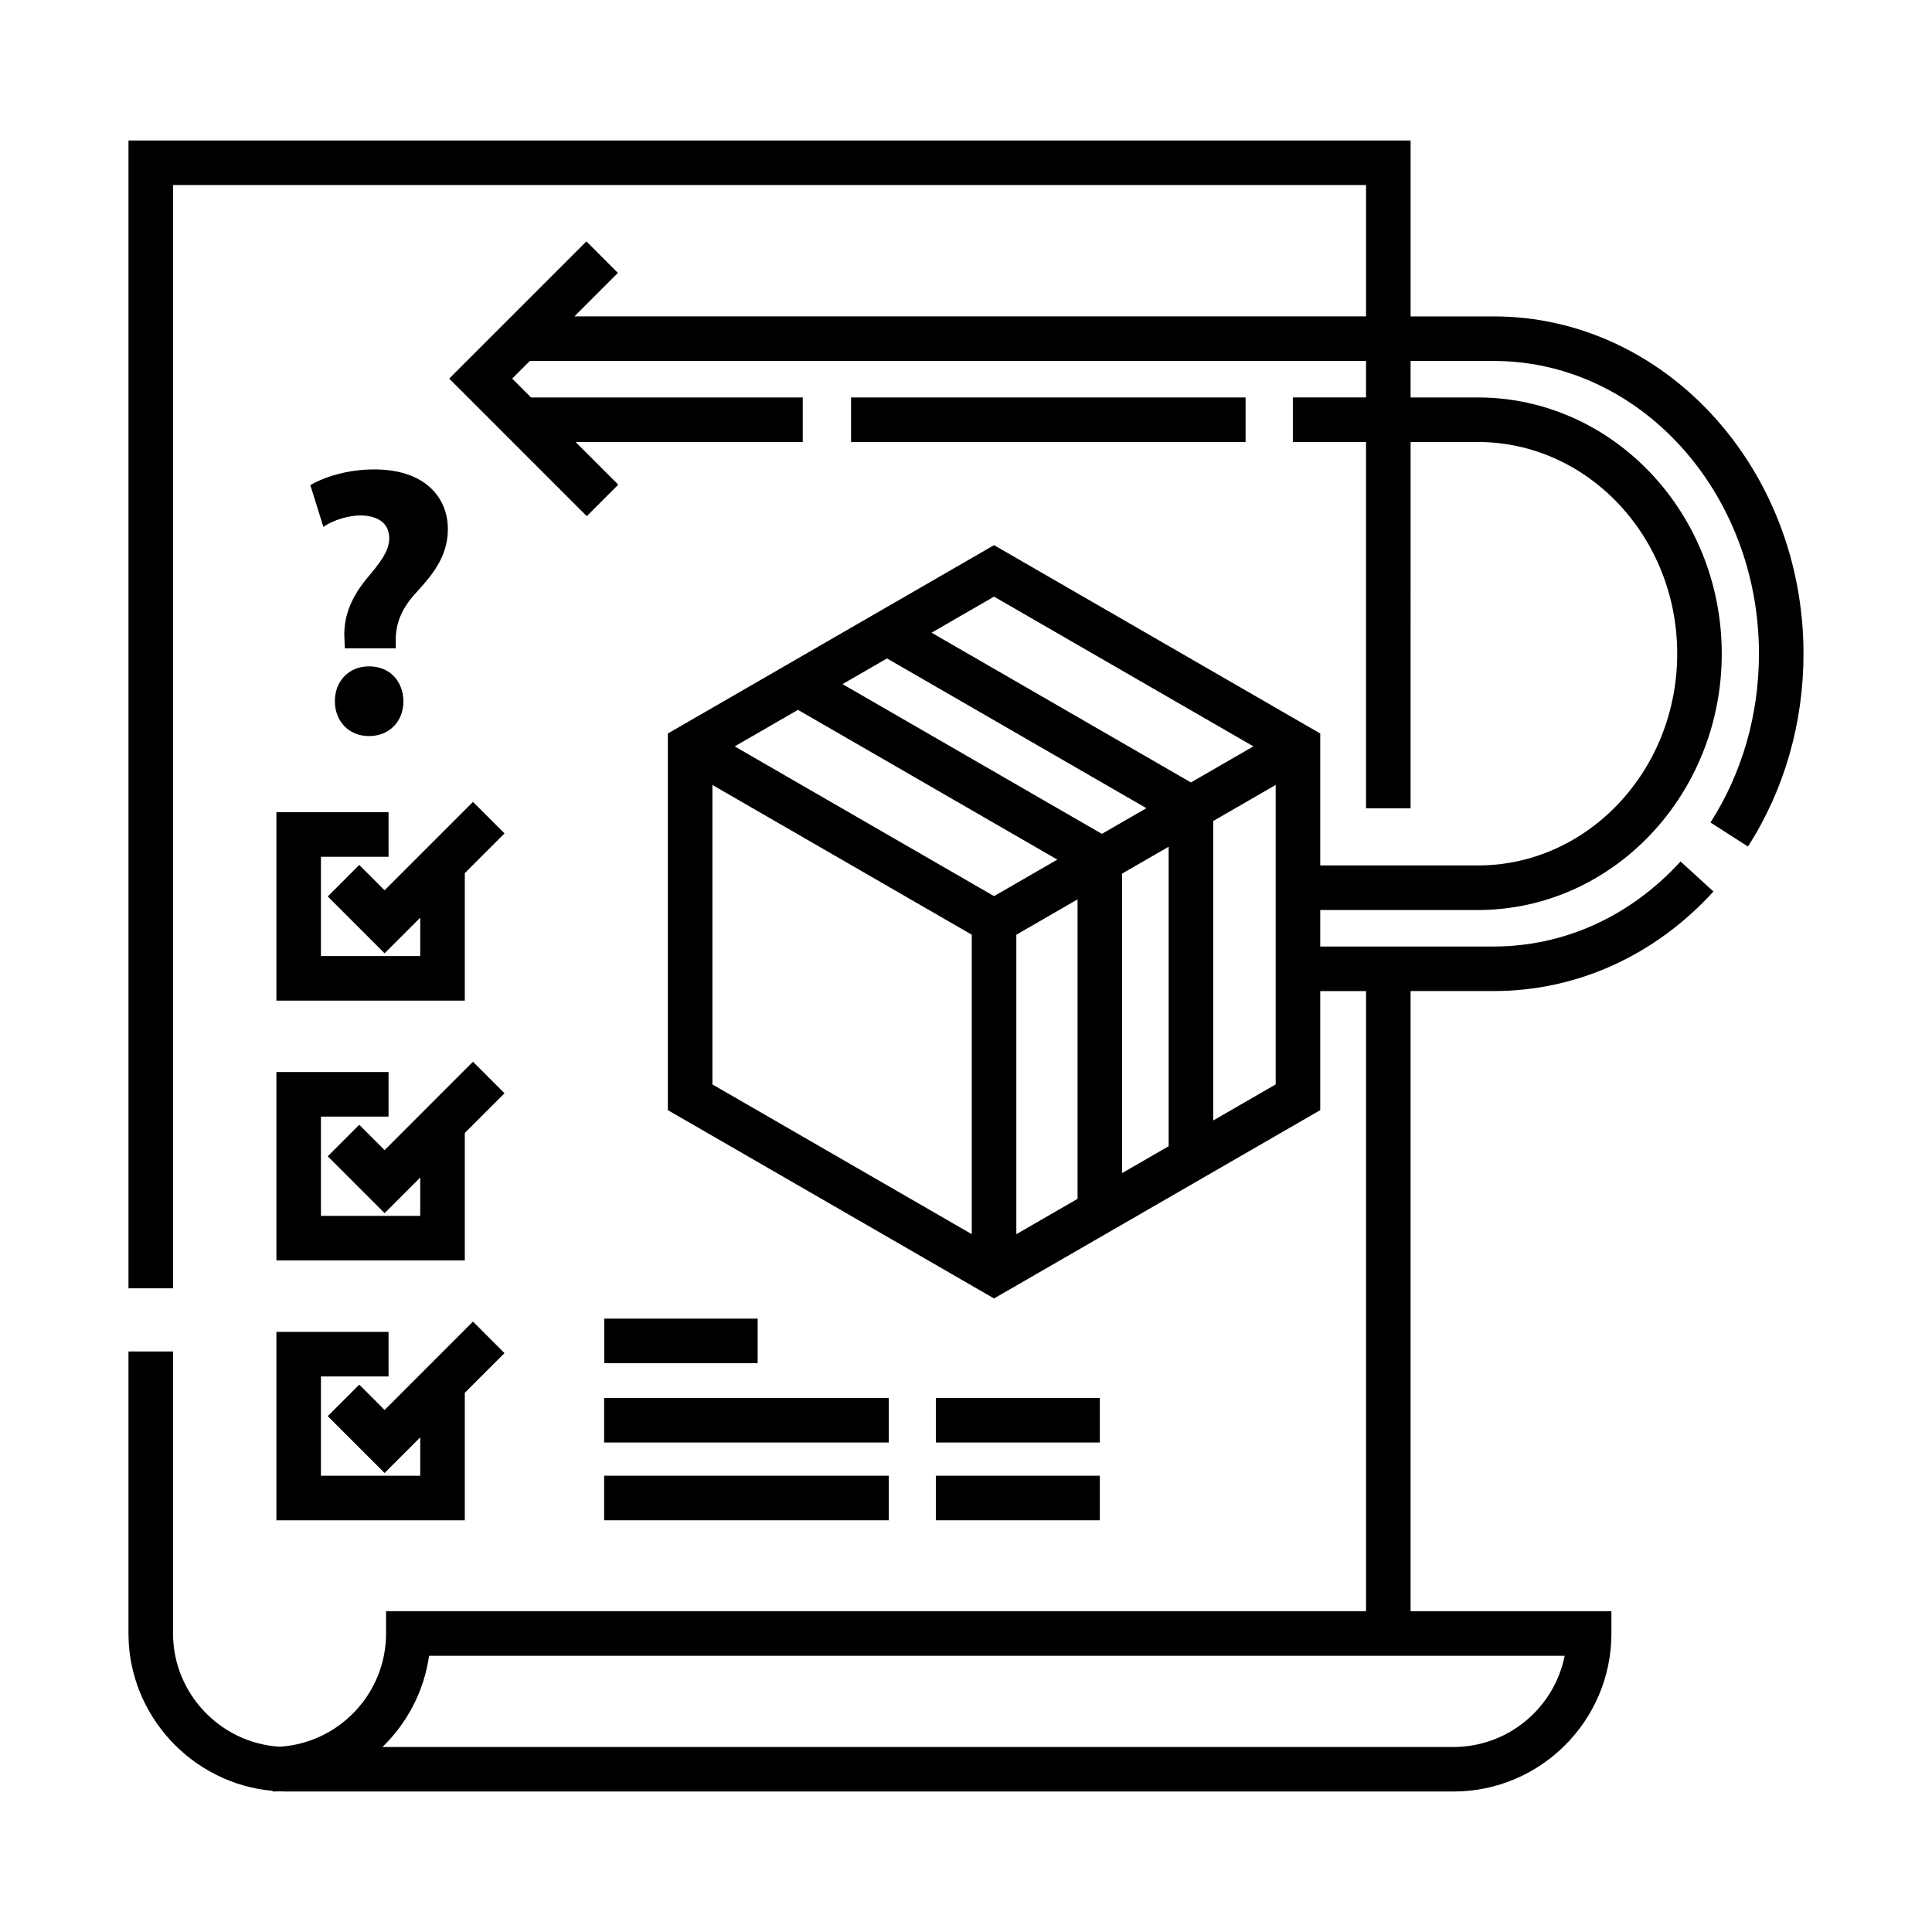 <?xml version="1.0" encoding="UTF-8"?>
<!-- Uploaded to: ICON Repo, www.svgrepo.com, Generator: ICON Repo Mixer Tools -->
<svg fill="#000000" width="800px" height="800px" version="1.1" viewBox="144 144 512 512" xmlns="http://www.w3.org/2000/svg">
 <g>
  <path d="m217.25 409.17h49.926v-33.785l10.523-10.523-8.352-8.348-23.422 23.422-6.719-6.719-8.348 8.352 15.066 15.066 9.441-9.441v10.168h-26.312v-26.312h17.918v-11.809h-29.723z"/>
  <path d="m217.25 478.03h49.926v-33.785l10.523-10.523-8.352-8.352-23.422 23.426-6.719-6.719-8.348 8.352 15.066 15.066 9.441-9.441v10.168h-26.312v-26.312h17.918v-11.809h-29.723z"/>
  <path d="m217.25 546.89h49.926v-33.781l10.523-10.523-8.352-8.352-23.422 23.426-6.719-6.719-8.348 8.348 15.066 15.07 9.441-9.445v10.168h-26.312v-26.309h17.918v-11.809h-29.723z"/>
  <path d="m539.86 239.66c38.754 0 70.281 34.805 70.281 77.59 0 16.133-4.441 31.594-12.848 44.723l9.941 6.367c9.625-15.031 14.711-32.699 14.711-51.09 0-49.293-36.824-89.398-82.086-89.398h-22.031v-46.621h-339.78v304.18h11.809v-292.38h316.16v34.812l-209.79 0.004 11.523-11.523-8.348-8.352-36.359 36.359 36.457 36.457 8.348-8.348-11.301-11.301h60.195v-11.809h-72.004l-5-5 4.676-4.676h221.6v9.672h-19.391v11.809h19.391v97.09h11.809l0.004-97.09h17.84c29.121 0 52.812 25.168 52.812 56.109 0 30.938-23.691 56.109-52.812 56.109h-41.789v-34.969l-86.445-49.914-86.445 49.914v99.812l86.445 49.91 86.445-49.906v-31.555h12.141v164.34h-259.71v5.902c0 15.949-12.477 29.031-28.18 30.008-15.703-0.926-28.273-14.125-28.273-30v-74.734h-11.809v74.734c0 21.707 16.883 39.82 38.199 41.695v0.18c0.684 0 1.367-0.02 2.043-0.051 0.262 0.012 0.52 0.031 0.781 0.035 0.277 0.012 0.566 0.016 0.852 0.016h309.25c23.086 0 41.871-18.789 41.871-41.879v-5.902h-53.219v-164.35h22.031c22.027 0 42.711-9.367 58.23-26.379l-8.723-7.957c-13.258 14.531-30.84 22.531-49.508 22.531h-45.98v-9.672h41.789c35.633 0 64.621-30.465 64.621-67.918 0-37.449-28.988-67.914-64.621-67.914h-17.84v-9.676zm-138.33 231.41-68.734-39.684v-79.363l68.734 39.684zm-62.828-129.27 16.77-9.68 68.73 39.684-16.77 9.68zm90.859 119.91-16.223 9.367v-79.363l16.223-9.367zm-62.281-136.41 11.789-6.809 68.734 39.684-11.793 6.809zm86.426 122.46-12.34 7.121v-79.363l12.34-7.125zm-62.828-136.09 16.555-9.559 68.73 39.684-16.555 9.559zm91.191 119.71-16.555 9.559v-79.363l16.555-9.559zm76.586 151.42c-2.75 13.766-14.922 24.168-29.48 24.168h-283.82c6.527-6.324 11.016-14.746 12.352-24.168z"/>
  <path d="m241.78 320.59c-5.277 0-9.035 3.856-9.035 9.238 0 5.281 3.656 9.238 9.035 9.238 5.484 0 9.137-3.957 9.137-9.238-0.102-5.383-3.652-9.238-9.137-9.238z"/>
  <path d="m262.69 284.24c0-8.426-6.094-15.84-19.492-15.84-7.207 0-13.301 2.031-16.957 4.164l3.453 11.066c2.641-1.828 6.699-3.047 10.051-3.047 5.078 0.203 7.41 2.539 7.41 6.094 0 3.453-2.641 6.699-5.887 10.559-4.57 5.484-6.293 10.762-5.988 15.941l0.102 2.641h13.504v-1.828c-0.102-4.57 1.422-8.527 5.18-12.691 3.856-4.266 8.625-9.344 8.625-17.059z"/>
  <path d="m369.54 249.33h104.55v11.809h-104.55z"/>
  <path d="m304.1 535.08h75.441v11.809h-75.441z"/>
  <path d="m304.1 514.47h75.441v11.809h-75.441z"/>
  <path d="m304.14 493.45h40.648v11.809h-40.648z"/>
  <path d="m392.01 535.08h43.457v11.809h-43.457z"/>
  <path d="m392.01 514.47h43.457v11.809h-43.457z"/>
 </g>
</svg>